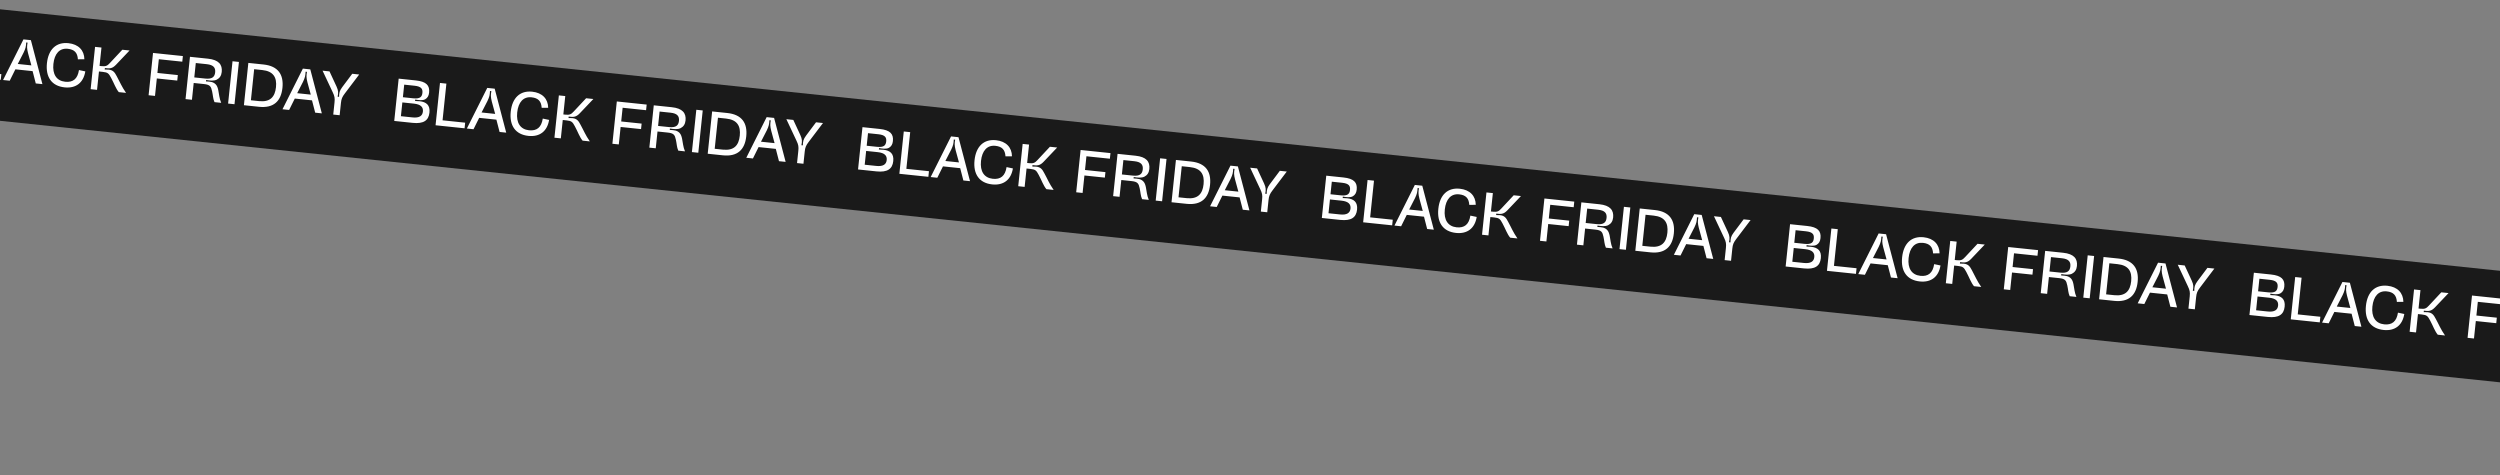 <?xml version="1.0" encoding="UTF-8"?> <svg xmlns="http://www.w3.org/2000/svg" width="1920" height="365" viewBox="0 0 1920 365" fill="none"><rect x="0" y="0" width="1920" height="365" fill="#808080" stroke="none"/><rect x="-68.137" width="2353.3" height="85.186" transform="rotate(5.972 -68.137 0)" fill="#1A1A1A"></rect><path d="M-50.019 23.127L-36.837 24.506C-28.76 25.351 -26.071 28.354 -26.644 33.831C-26.911 36.384 -27.865 37.88 -29.57 38.922C-31.67 40.157 -34.899 39.631 -37.294 39.193L-37.41 40.307C-36.379 40.321 -35.163 40.354 -33.956 40.481C-28.757 41.025 -25.778 43.495 -26.375 49.204C-27.011 55.285 -30.906 57.974 -39.307 57.095L-53.418 55.619L-50.019 23.127ZM-46.773 37.404L-38.836 38.234C-33.591 38.783 -32.102 37.108 -31.786 34.091C-31.47 31.074 -32.581 29.128 -37.826 28.579L-45.763 27.749L-46.773 37.404ZM-48.298 51.978L-39.432 52.906C-34.094 53.464 -31.75 51.692 -31.405 48.396C-31.056 45.054 -32.987 42.881 -38.325 42.323L-47.191 41.395L-48.298 51.978ZM-18.289 26.447L-13.368 26.961L-16.316 55.137L1.044 56.953L0.593 61.269L-21.688 58.939L-18.289 26.447ZM18.013 30.244L23.723 30.841L32.578 64.615L27.472 64.081L25.035 54.629L11.806 53.245L7.466 61.989L2.36 61.454L18.013 30.244ZM13.645 49.12L24.089 50.213L21.513 40.746C20.624 37.134 20.636 35.68 21.178 32.734L20.111 32.622C19.986 35.612 19.686 37.13 18.125 40.392L13.645 49.12ZM36.046 48.554C37.158 37.925 43.156 32.171 52.533 33.152C60.284 33.962 64.721 38.65 64.801 45.509L59.823 45.552C59.502 40.544 57.233 38.007 52.035 37.464C45.815 36.813 41.843 41.137 41.008 49.12C40.182 57.011 43.359 62.083 50.089 62.787C56.077 63.414 59.61 60.592 60.649 53.803L65.516 54.828C64.082 63.594 58.271 68.007 49.638 67.104C39.658 66.06 34.934 59.184 36.046 48.554ZM83.378 53.459C86.906 53.828 88.087 55.547 89.652 58.526C92.296 63.308 93.299 66.275 96.806 71.335L91.236 70.752C88.899 67.973 87.662 64.09 85.341 59.812C83.495 56.381 82.825 55.607 78.926 55.199L76.002 54.893L74.526 69.004L69.605 68.489L73.004 35.997L77.925 36.512L76.448 50.623L78.073 50.792C81.322 51.132 82.468 50.501 84.428 48.36L93.939 38.187L99.509 38.77L89.121 49.696C86.219 52.771 84.204 52.748 80.546 52.271L80.43 53.385C81.461 53.399 82.45 53.362 83.378 53.459ZM114.119 73.146L117.518 40.654L140.448 43.053L139.996 47.369L121.986 45.485L120.884 56.022L136.573 57.663L136.131 61.887L120.442 60.246L119.039 73.66L114.119 73.146ZM145.894 43.622L159.726 45.069C167.988 45.934 170.888 49.615 170.296 55.278C169.99 58.203 168.672 60.036 166.489 61.168C164.31 62.254 161.2 61.929 158.295 61.437L158.184 62.505C161.684 62.683 163.871 62.865 165.77 64.894C166.782 65.985 167.24 67.441 167.622 69.17C168.313 72.433 168.374 75.443 169.881 78.979L164.729 78.44C163.515 75.685 163.619 73.35 162.881 70.082C162.095 66.386 161.298 65.036 156.656 64.55L148.765 63.725L147.415 76.629L142.495 76.114L145.894 43.622ZM149.212 59.455L157.66 60.338C163.044 60.902 164.887 58.983 165.246 55.548C165.611 52.067 164.014 49.835 158.815 49.291L150.367 48.407L149.212 59.455ZM175.177 79.533L178.576 47.041L183.496 47.556L180.097 80.048L175.177 79.533ZM187.325 80.804L190.724 48.312L202.375 49.531C213.562 50.701 217.99 57.265 216.922 67.476C215.853 77.688 210.163 83.193 198.976 82.023L187.325 80.804ZM192.697 77.002L198.917 77.653C207.504 78.551 211.173 74.43 211.955 66.957C212.737 59.484 210 54.693 201.413 53.794L195.193 53.144L192.697 77.002ZM232.602 52.693L238.311 53.29L247.166 87.064L242.06 86.53L239.624 77.078L226.395 75.694L222.054 84.437L216.949 83.903L232.602 52.693ZM228.234 71.569L238.678 72.662L236.102 63.195C235.213 59.583 235.224 58.129 235.767 55.183L234.699 55.071C234.574 58.061 234.275 59.578 232.713 62.84L228.234 71.569ZM253.066 54.834L258.464 66.473C259.917 69.628 259.882 71.314 259.293 74.255L260.407 74.372C260.439 71.372 260.753 69.715 262.828 66.929L270.518 56.66L275.856 57.218L264.858 71.74C262.788 74.48 262.174 75.871 261.829 79.166L260.853 88.496L255.933 87.981L256.909 78.651C257.254 75.356 256.986 73.873 255.482 70.76L247.728 54.275L253.066 54.834ZM306.178 60.39L319.36 61.769C327.437 62.614 330.126 65.617 329.553 71.094C329.286 73.647 328.332 75.143 326.627 76.184C324.527 77.419 321.298 76.894 318.903 76.456L318.787 77.57C319.818 77.584 321.034 77.617 322.241 77.743C327.44 78.287 330.419 80.757 329.822 86.467C329.186 92.547 325.291 95.237 316.89 94.358L302.779 92.882L306.178 60.39ZM309.424 74.666L317.361 75.497C322.606 76.045 324.095 74.371 324.411 71.354C324.727 68.337 323.616 66.391 318.371 65.842L310.434 65.011L309.424 74.666ZM307.899 89.241L316.765 90.169C322.103 90.727 324.447 88.955 324.792 85.659C325.141 82.317 323.21 80.144 317.872 79.586L309.006 78.658L307.899 89.241ZM337.908 63.709L342.829 64.224L339.881 92.399L357.241 94.215L356.79 98.532L334.509 96.201L337.908 63.709ZM374.21 67.507L379.92 68.104L388.775 101.878L383.669 101.344L381.232 91.892L368.003 90.508L363.663 99.251L358.557 98.717L374.21 67.507ZM369.842 86.383L380.286 87.476L377.71 78.009C376.821 74.397 376.832 72.943 377.375 69.997L376.308 69.885C376.183 72.875 375.883 74.392 374.322 77.654L369.842 86.383ZM392.243 85.817C393.355 75.188 399.353 69.433 408.73 70.414C416.481 71.225 420.918 75.913 420.998 82.772L416.02 82.814C415.699 77.807 413.43 75.27 408.232 74.726C402.012 74.076 398.04 78.4 397.205 86.383C396.379 94.274 399.556 99.346 406.286 100.05C412.274 100.676 415.807 97.855 416.846 91.066L421.713 92.091C420.279 100.857 414.468 105.27 405.835 104.367C395.855 103.323 391.131 96.447 392.243 85.817ZM439.575 90.722C443.103 91.091 444.284 92.81 445.849 95.789C448.493 100.571 449.497 103.538 453.003 108.597L447.433 108.015C445.096 105.236 443.859 101.353 441.538 97.074C439.692 93.643 439.022 92.87 435.123 92.462L432.199 92.156L430.723 106.266L425.802 105.752L429.201 73.26L434.122 73.775L432.646 87.885L434.27 88.055C437.519 88.395 438.665 87.764 440.625 85.623L450.136 75.45L455.706 76.032L445.318 86.959C442.416 90.034 440.4 90.01 436.743 89.534L436.627 90.648C437.658 90.662 438.647 90.625 439.575 90.722ZM470.316 110.408L473.715 77.916L496.645 80.315L496.193 84.632L478.183 82.748L477.081 93.285L492.77 94.926L492.328 99.15L476.639 97.509L475.236 110.923L470.316 110.408ZM502.091 80.885L515.923 82.332C524.185 83.196 527.085 86.878 526.493 92.541C526.187 95.465 524.869 97.298 522.686 98.431C520.507 99.517 517.397 99.192 514.492 98.7L514.381 99.767C517.881 99.946 520.068 100.128 521.967 102.157C522.979 103.248 523.437 104.704 523.819 106.433C524.51 109.696 524.571 112.706 526.078 116.242L520.926 115.703C519.712 112.948 519.816 110.613 519.078 107.345C518.292 103.649 517.495 102.299 512.853 101.813L504.962 100.988L503.612 113.892L498.692 113.377L502.091 80.885ZM505.409 96.717L513.857 97.601C519.241 98.164 521.084 96.246 521.443 92.811C521.808 89.329 520.211 87.098 515.012 86.554L506.564 85.67L505.409 96.717ZM531.374 116.796L534.773 84.304L539.693 84.819L536.294 117.311L531.374 116.796ZM543.522 118.067L546.921 85.575L558.572 86.794C569.759 87.964 574.187 94.527 573.119 104.739C572.05 114.951 566.36 120.456 555.173 119.286L543.522 118.067ZM548.894 114.265L555.114 114.915C563.701 115.814 567.37 111.693 568.152 104.22C568.934 96.746 566.197 91.955 557.61 91.057L551.39 90.406L548.894 114.265ZM588.799 89.956L594.508 90.553L603.363 124.327L598.257 123.793L595.821 114.34L582.592 112.957L578.251 121.7L573.146 121.166L588.799 89.956ZM584.431 108.832L594.875 109.924L592.299 100.458C591.41 96.845 591.421 95.392 591.964 92.445L590.896 92.334C590.771 95.324 590.472 96.841 588.91 100.103L584.431 108.832ZM609.263 92.096L614.661 103.736C616.114 106.891 616.079 108.576 615.49 111.518L616.604 111.634C616.636 108.635 616.95 106.978 619.025 104.192L626.715 93.922L632.053 94.481L621.055 109.003C618.985 111.743 618.371 113.133 618.026 116.429L617.05 125.759L612.13 125.244L613.106 115.914C613.451 112.618 613.183 111.136 611.679 108.022L603.925 91.538L609.263 92.096ZM662.375 97.653L675.557 99.032C683.634 99.877 686.323 102.88 685.75 108.357C685.483 110.91 684.529 112.405 682.824 113.447C680.724 114.682 677.495 114.157 675.1 113.718L674.984 114.832C676.015 114.846 677.231 114.88 678.438 115.006C683.637 115.55 686.616 118.02 686.019 123.729C685.383 129.81 681.488 132.5 673.087 131.621L658.976 130.145L662.375 97.653ZM665.621 111.929L673.558 112.759C678.803 113.308 680.292 111.634 680.608 108.617C680.924 105.599 679.813 103.653 674.568 103.105L666.631 102.274L665.621 111.929ZM664.096 126.504L672.962 127.431C678.3 127.99 680.644 126.217 680.989 122.922C681.338 119.58 679.407 117.407 674.069 116.848L665.203 115.921L664.096 126.504ZM694.105 100.972L699.026 101.487L696.078 129.662L713.438 131.478L712.987 135.795L690.706 133.464L694.105 100.972ZM730.407 104.77L736.117 105.367L744.972 139.141L739.866 138.607L737.429 129.155L724.2 127.771L719.86 136.514L714.754 135.98L730.407 104.77ZM726.039 123.646L736.483 124.738L733.907 115.272C733.018 111.659 733.029 110.206 733.572 107.259L732.505 107.148C732.38 110.138 732.08 111.655 730.519 114.917L726.039 123.646ZM748.44 123.08C749.552 112.45 755.55 106.696 764.927 107.677C772.678 108.488 777.115 113.175 777.195 120.035L772.217 120.077C771.896 115.069 769.627 112.533 764.429 111.989C758.209 111.338 754.237 115.662 753.402 123.646C752.576 131.537 755.753 136.609 762.483 137.313C768.471 137.939 772.004 135.118 773.043 128.328L777.91 129.354C776.476 138.12 770.665 142.533 762.032 141.629C752.052 140.585 747.328 133.709 748.44 123.08ZM795.772 127.985C799.3 128.354 800.481 130.073 802.046 133.052C804.69 137.833 805.694 140.801 809.2 145.86L803.63 145.277C801.293 142.499 800.056 138.615 797.735 134.337C795.889 130.906 795.219 130.132 791.32 129.724L788.396 129.418L786.92 143.529L781.999 143.014L785.398 110.522L790.319 111.037L788.843 125.148L790.467 125.318C793.716 125.658 794.862 125.027 796.822 122.886L806.333 112.712L811.903 113.295L801.515 124.221C798.613 127.296 796.597 127.273 792.94 126.797L792.824 127.911C793.855 127.925 794.844 127.887 795.772 127.985ZM826.513 147.671L829.912 115.179L852.842 117.578L852.39 121.895L834.38 120.011L833.278 130.547L848.967 132.189L848.525 136.413L832.836 134.771L831.433 148.186L826.513 147.671ZM858.288 118.148L872.12 119.595C880.382 120.459 883.282 124.141 882.69 129.804C882.384 132.728 881.066 134.561 878.882 135.694C876.704 136.78 873.594 136.454 870.689 135.963L870.578 137.03C874.078 137.209 876.265 137.391 878.164 139.419C879.176 140.511 879.634 141.966 880.016 143.696C880.707 146.959 880.768 149.968 882.275 153.505L877.123 152.966C875.909 150.211 876.013 147.875 875.275 144.607C874.489 140.912 873.691 139.561 869.05 139.076L861.159 138.25L859.809 151.154L854.889 150.64L858.288 118.148ZM861.606 133.98L870.054 134.864C875.438 135.427 877.281 133.508 877.64 130.073C878.005 126.592 876.408 124.36 871.209 123.816L862.761 122.933L861.606 133.98ZM887.571 154.059L890.97 121.567L895.89 122.081L892.491 154.573L887.571 154.059ZM899.719 155.329L903.118 122.837L914.769 124.056C925.956 125.227 930.384 131.79 929.316 142.002C928.247 152.214 922.557 157.719 911.37 156.548L899.719 155.329ZM905.091 151.527L911.311 152.178C919.898 153.076 923.567 148.955 924.349 141.482C925.131 134.009 922.394 129.218 913.807 128.32L907.587 127.669L905.091 151.527ZM944.996 127.218L950.705 127.816L959.56 161.59L954.454 161.055L952.017 151.603L938.789 150.219L934.448 158.963L929.343 158.428L944.996 127.218ZM940.628 146.095L951.072 147.187L948.496 137.72C947.607 134.108 947.618 132.654 948.161 129.708L947.093 129.596C946.968 132.586 946.669 134.104 945.107 137.366L940.628 146.095ZM965.459 129.359L970.858 140.998C972.311 144.153 972.276 145.839 971.687 148.781L972.801 148.897C972.833 145.897 973.147 144.241 975.222 141.455L982.912 131.185L988.25 131.743L977.252 146.266C975.182 149.006 974.568 150.396 974.223 153.692L973.247 163.021L968.327 162.507L969.303 153.177C969.648 149.881 969.38 148.399 967.876 145.285L960.122 128.801L965.459 129.359ZM1018.57 134.915L1031.75 136.294C1039.83 137.139 1042.52 140.142 1041.95 145.62C1041.68 148.172 1040.73 149.668 1039.02 150.71C1036.92 151.945 1033.69 151.419 1031.3 150.981L1031.18 152.095C1032.21 152.109 1033.43 152.142 1034.64 152.269C1039.83 152.813 1042.81 155.283 1042.22 160.992C1041.58 167.073 1037.69 169.762 1029.28 168.884L1015.17 167.407L1018.57 134.915ZM1021.82 149.192L1029.76 150.022C1035 150.571 1036.49 148.896 1036.81 145.879C1037.12 142.862 1036.01 140.916 1030.77 140.367L1022.83 139.537L1021.82 149.192ZM1020.29 163.767L1029.16 164.694C1034.5 165.253 1036.84 163.48 1037.19 160.184C1037.54 156.842 1035.6 154.669 1030.27 154.111L1021.4 153.184L1020.29 163.767ZM1050.3 138.235L1055.22 138.749L1052.28 166.925L1069.64 168.741L1069.18 173.058L1046.9 170.727L1050.3 138.235ZM1086.6 142.032L1092.31 142.63L1101.17 176.404L1096.06 175.869L1093.63 166.417L1080.4 165.033L1076.06 173.777L1070.95 173.242L1086.6 142.032ZM1082.24 160.909L1092.68 162.001L1090.1 152.534C1089.22 148.922 1089.23 147.468 1089.77 144.522L1088.7 144.41C1088.58 147.4 1088.28 148.918 1086.72 152.18L1082.24 160.909ZM1104.64 160.343C1105.75 149.713 1111.75 143.959 1121.12 144.94C1128.88 145.751 1133.31 150.438 1133.39 157.297L1128.41 157.34C1128.09 152.332 1125.82 149.795 1120.63 149.252C1114.41 148.601 1110.43 152.925 1109.6 160.909C1108.77 168.8 1111.95 173.871 1118.68 174.575C1124.67 175.202 1128.2 172.38 1129.24 165.591L1134.11 166.616C1132.67 175.382 1126.86 179.795 1118.23 178.892C1108.25 177.848 1103.53 170.972 1104.64 160.343ZM1151.97 165.247C1155.5 165.616 1156.68 167.335 1158.24 170.315C1160.89 175.096 1161.89 178.063 1165.4 183.123L1159.83 182.54C1157.49 179.762 1156.25 175.878 1153.93 171.6C1152.09 168.169 1151.42 167.395 1147.52 166.987L1144.59 166.681L1143.12 180.792L1138.2 180.277L1141.6 147.785L1146.52 148.3L1145.04 162.411L1146.66 162.581C1149.91 162.921 1151.06 162.29 1153.02 160.148L1162.53 149.975L1168.1 150.558L1157.71 161.484C1154.81 164.559 1152.79 164.536 1149.14 164.059L1149.02 165.173C1150.05 165.187 1151.04 165.15 1151.97 165.247ZM1182.71 184.934L1186.11 152.442L1209.04 154.841L1208.59 159.157L1190.58 157.273L1189.48 167.81L1205.16 169.451L1204.72 173.675L1189.03 172.034L1187.63 185.449L1182.71 184.934ZM1214.48 155.41L1228.32 156.857C1236.58 157.722 1239.48 161.404 1238.89 167.067C1238.58 169.991 1237.26 171.824 1235.08 172.956C1232.9 174.042 1229.79 173.717 1226.89 173.225L1226.77 174.293C1230.28 174.471 1232.46 174.653 1234.36 176.682C1235.37 177.773 1235.83 179.229 1236.21 180.958C1236.9 184.221 1236.96 187.231 1238.47 190.767L1233.32 190.228C1232.11 187.474 1232.21 185.138 1231.47 181.87C1230.69 178.175 1229.89 176.824 1225.25 176.339L1217.36 175.513L1216.01 188.417L1211.09 187.902L1214.48 155.41ZM1217.8 171.243L1226.25 172.126C1231.63 172.69 1233.48 170.771 1233.84 167.336C1234.2 163.855 1232.6 161.623 1227.41 161.079L1218.96 160.195L1217.8 171.243ZM1243.77 191.321L1247.17 158.829L1252.09 159.344L1248.69 191.836L1243.77 191.321ZM1255.92 192.592L1259.32 160.1L1270.97 161.319C1282.15 162.489 1286.58 169.053 1285.51 179.265C1284.44 189.476 1278.75 194.981 1267.57 193.811L1255.92 192.592ZM1261.29 188.79L1267.51 189.441C1276.1 190.339 1279.76 186.218 1280.55 178.745C1281.33 171.272 1278.59 166.481 1270 165.582L1263.78 164.932L1261.29 188.79ZM1301.19 164.481L1306.9 165.078L1315.76 198.852L1310.65 198.318L1308.21 188.866L1294.99 187.482L1290.65 196.225L1285.54 195.691L1301.19 164.481ZM1296.82 183.357L1307.27 184.45L1304.69 174.983C1303.8 171.371 1303.81 169.917 1304.36 166.971L1303.29 166.859C1303.17 169.849 1302.87 171.366 1301.3 174.629L1296.82 183.357ZM1321.66 166.622L1327.06 178.261C1328.51 181.416 1328.47 183.102 1327.88 186.043L1329 186.16C1329.03 183.16 1329.34 181.504 1331.42 178.717L1339.11 168.448L1344.45 169.006L1333.45 183.528C1331.38 186.268 1330.76 187.659 1330.42 190.954L1329.44 200.284L1324.52 199.769L1325.5 190.44C1325.84 187.144 1325.58 185.661 1324.07 182.548L1316.32 166.063L1321.66 166.622ZM1374.77 172.178L1387.95 173.557C1396.03 174.402 1398.72 177.405 1398.14 182.882C1397.88 185.435 1396.92 186.931 1395.22 187.973C1393.12 189.208 1389.89 188.682 1387.49 188.244L1387.38 189.358C1388.41 189.372 1389.63 189.405 1390.83 189.531C1396.03 190.075 1399.01 192.546 1398.41 198.255C1397.78 204.335 1393.88 207.025 1385.48 206.146L1371.37 204.67L1374.77 172.178ZM1378.01 186.454L1385.95 187.285C1391.2 187.833 1392.69 186.159 1393 183.142C1393.32 180.125 1392.21 178.179 1386.96 177.63L1379.02 176.8L1378.01 186.454ZM1376.49 201.029L1385.36 201.957C1390.69 202.515 1393.04 200.743 1393.38 197.447C1393.73 194.105 1391.8 191.932 1386.46 191.374L1377.6 190.446L1376.49 201.029ZM1406.5 175.497L1411.42 176.012L1408.47 204.187L1425.83 206.003L1425.38 210.32L1403.1 207.989L1406.5 175.497ZM1442.8 179.295L1448.51 179.892L1457.37 213.666L1452.26 213.132L1449.82 203.68L1436.59 202.296L1432.25 211.039L1427.15 210.505L1442.8 179.295ZM1438.43 198.171L1448.88 199.264L1446.3 189.797C1445.41 186.185 1445.42 184.731 1445.97 181.785L1444.9 181.673C1444.77 184.663 1444.47 186.18 1442.91 189.443L1438.43 198.171ZM1460.83 197.605C1461.95 186.976 1467.94 181.222 1477.32 182.202C1485.07 183.013 1489.51 187.701 1489.59 194.56L1484.61 194.602C1484.29 189.595 1482.02 187.058 1476.82 186.514C1470.6 185.864 1466.63 190.188 1465.8 198.171C1464.97 206.062 1468.15 211.134 1474.88 211.838C1480.87 212.464 1484.4 209.643 1485.44 202.854L1490.3 203.879C1488.87 212.645 1483.06 217.058 1474.43 216.155C1464.45 215.111 1459.72 208.235 1460.83 197.605ZM1508.17 202.51C1511.69 202.879 1512.87 204.598 1514.44 207.577C1517.08 212.359 1518.09 215.326 1521.59 220.385L1516.02 219.803C1513.69 217.024 1512.45 213.141 1510.13 208.863C1508.28 205.432 1507.61 204.658 1503.71 204.25L1500.79 203.944L1499.31 218.055L1494.39 217.54L1497.79 185.048L1502.71 185.563L1501.24 199.673L1502.86 199.843C1506.11 200.183 1507.26 199.552 1509.22 197.411L1518.73 187.238L1524.3 187.821L1513.91 198.747C1511.01 201.822 1508.99 201.799 1505.33 201.322L1505.22 202.436C1506.25 202.45 1507.24 202.413 1508.17 202.51ZM1538.91 222.197L1542.31 189.705L1565.24 192.103L1564.78 196.42L1546.77 194.536L1545.67 205.073L1561.36 206.714L1560.92 210.938L1545.23 209.297L1543.83 222.711L1538.91 222.197ZM1570.68 192.673L1584.51 194.12C1592.78 194.984 1595.68 198.666 1595.08 204.329C1594.78 207.254 1593.46 209.086 1591.28 210.219C1589.1 211.305 1585.99 210.98 1583.08 210.488L1582.97 211.556C1586.47 211.734 1588.66 211.916 1590.56 213.945C1591.57 215.036 1592.03 216.492 1592.41 218.221C1593.1 221.484 1593.16 224.494 1594.67 228.03L1589.52 227.491C1588.3 224.736 1588.41 222.401 1587.67 219.133C1586.88 215.437 1586.09 214.087 1581.44 213.601L1573.55 212.776L1572.2 225.68L1567.28 225.165L1570.68 192.673ZM1574 208.505L1582.45 209.389C1587.83 209.952 1589.68 208.034 1590.03 204.599C1590.4 201.117 1588.8 198.886 1583.6 198.342L1575.16 197.458L1574 208.505ZM1599.97 228.584L1603.36 196.092L1608.28 196.607L1604.89 229.099L1599.97 228.584ZM1612.11 229.855L1615.51 197.363L1627.16 198.582C1638.35 199.752 1642.78 206.315 1641.71 216.527C1640.64 226.739 1634.95 232.244 1623.76 231.074L1612.11 229.855ZM1617.49 226.053L1623.71 226.703C1632.29 227.602 1635.96 223.481 1636.74 216.008C1637.52 208.534 1634.79 203.743 1626.2 202.845L1619.98 202.194L1617.49 226.053ZM1657.39 201.744L1663.1 202.341L1671.95 236.115L1666.85 235.581L1664.41 226.129L1651.18 224.745L1646.84 233.488L1641.74 232.954L1657.39 201.744ZM1653.02 220.62L1663.47 221.713L1660.89 212.246C1660 208.633 1660.01 207.18 1660.55 204.233L1659.49 204.122C1659.36 207.112 1659.06 208.629 1657.5 211.891L1653.02 220.62ZM1677.85 203.885L1683.25 215.524C1684.71 218.679 1684.67 220.364 1684.08 223.306L1685.19 223.423C1685.23 220.423 1685.54 218.766 1687.62 215.98L1695.31 205.71L1700.64 206.269L1689.65 220.791C1687.58 223.531 1686.96 224.921 1686.62 228.217L1685.64 237.547L1680.72 237.032L1681.7 227.702C1682.04 224.407 1681.77 222.924 1680.27 219.81L1672.52 203.326L1677.85 203.885ZM1730.97 209.441L1744.15 210.82C1752.22 211.665 1754.91 214.668 1754.34 220.145C1754.07 222.698 1753.12 224.194 1751.42 225.235C1749.32 226.47 1746.09 225.945 1743.69 225.506L1743.57 226.621C1744.61 226.635 1745.82 226.668 1747.03 226.794C1752.23 227.338 1755.21 229.808 1754.61 235.518C1753.97 241.598 1750.08 244.288 1741.68 243.409L1727.57 241.933L1730.97 209.441ZM1734.21 223.717L1742.15 224.547C1747.39 225.096 1748.88 223.422 1749.2 220.405C1749.51 217.388 1748.4 215.441 1743.16 214.893L1735.22 214.062L1734.21 223.717ZM1732.69 238.292L1741.55 239.22C1746.89 239.778 1749.23 238.005 1749.58 234.71C1749.93 231.368 1748 229.195 1742.66 228.636L1733.79 227.709L1732.69 238.292ZM1762.7 212.76L1767.62 213.275L1764.67 241.45L1782.03 243.266L1781.58 247.583L1759.3 245.252L1762.7 212.76ZM1799 216.558L1804.71 217.155L1813.56 250.929L1808.46 250.395L1806.02 240.943L1792.79 239.559L1788.45 248.302L1783.35 247.768L1799 216.558ZM1794.63 235.434L1805.07 236.527L1802.5 227.06C1801.61 223.447 1801.62 221.994 1802.16 219.047L1801.1 218.936C1800.97 221.926 1800.67 223.443 1799.11 226.705L1794.63 235.434ZM1817.03 234.868C1818.14 224.239 1824.14 218.484 1833.52 219.465C1841.27 220.276 1845.71 224.963 1845.79 231.823L1840.81 231.865C1840.49 226.858 1838.22 224.321 1833.02 223.777C1826.8 223.126 1822.83 227.45 1821.99 235.434C1821.17 243.325 1824.34 248.397 1831.07 249.101C1837.06 249.727 1840.6 246.906 1841.63 240.117L1846.5 241.142C1845.07 249.908 1839.26 254.321 1830.62 253.418C1820.64 252.374 1815.92 245.498 1817.03 234.868ZM1864.36 239.773C1867.89 240.142 1869.07 241.861 1870.64 244.84C1873.28 249.621 1874.28 252.589 1877.79 257.648L1872.22 257.065C1869.88 254.287 1868.65 250.404 1866.33 246.125C1864.48 242.694 1863.81 241.92 1859.91 241.512L1856.99 241.206L1855.51 255.317L1850.59 254.803L1853.99 222.311L1858.91 222.825L1857.43 236.936L1859.06 237.106C1862.31 237.446 1863.45 236.815 1865.41 234.674L1874.92 224.501L1880.49 225.083L1870.11 236.009C1867.2 239.084 1865.19 239.061 1861.53 238.585L1861.41 239.699C1862.45 239.713 1863.43 239.676 1864.36 239.773ZM1895.1 259.459L1898.5 226.967L1921.43 229.366L1920.98 233.683L1902.97 231.799L1901.87 242.335L1917.56 243.977L1917.12 248.201L1901.43 246.559L1900.02 259.974L1895.1 259.459ZM1926.88 229.936L1940.71 231.383C1948.97 232.247 1951.87 235.929 1951.28 241.592C1950.97 244.516 1949.66 246.349 1947.47 247.482C1945.3 248.568 1942.19 248.242 1939.28 247.751L1939.17 248.818C1942.67 248.997 1944.86 249.179 1946.76 251.207C1947.77 252.299 1948.22 253.754 1948.61 255.484C1949.3 258.747 1949.36 261.756 1950.87 265.293L1945.71 264.754C1944.5 261.999 1944.6 259.663 1943.87 256.395C1943.08 252.7 1942.28 251.35 1937.64 250.864L1929.75 250.038L1928.4 262.942L1923.48 262.428L1926.88 229.936ZM1930.2 245.768L1938.64 246.652C1944.03 247.215 1945.87 245.296 1946.23 241.861C1946.6 238.38 1945 236.148 1939.8 235.605L1931.35 234.721L1930.2 245.768ZM1956.16 265.847L1959.56 233.355L1964.48 233.869L1961.08 266.361L1956.16 265.847ZM1968.31 267.118L1971.71 234.626L1983.36 235.844C1994.55 237.015 1998.97 243.578 1997.91 253.79C1996.84 264.002 1991.15 269.507 1979.96 268.336L1968.31 267.118ZM1973.68 263.316L1979.9 263.966C1988.49 264.865 1992.16 260.744 1992.94 253.27C1993.72 245.797 1990.99 241.006 1982.4 240.108L1976.18 239.457L1973.68 263.316ZM2013.59 239.006L2019.3 239.604L2028.15 273.378L2023.05 272.844L2020.61 263.391L2007.38 262.007L2003.04 270.751L1997.93 270.217L2013.59 239.006ZM2009.22 257.883L2019.66 258.975L2017.09 249.508C2016.2 245.896 2016.21 244.443 2016.75 241.496L2015.68 241.384C2015.56 244.375 2015.26 245.892 2013.7 249.154L2009.22 257.883ZM2034.05 241.147L2039.45 252.786C2040.9 255.942 2040.87 257.627 2040.28 260.569L2041.39 260.685C2041.42 257.685 2041.74 256.029 2043.81 253.243L2051.5 242.973L2056.84 243.531L2045.84 258.054C2043.77 260.794 2043.16 262.184 2042.81 265.48L2041.84 274.81L2036.92 274.295L2037.89 264.965C2038.24 261.669 2037.97 260.187 2036.47 257.073L2028.71 240.589L2034.05 241.147ZM2087.16 246.703L2100.35 248.083C2108.42 248.927 2111.11 251.93 2110.54 257.408C2110.27 259.961 2109.32 261.456 2107.61 262.498C2105.51 263.733 2102.28 263.207 2099.89 262.769L2099.77 263.883C2100.8 263.897 2102.02 263.931 2103.23 264.057C2108.42 264.601 2111.4 267.071 2110.81 272.78C2110.17 278.861 2106.28 281.551 2097.87 280.672L2083.76 279.195L2087.16 246.703ZM2090.41 260.98L2098.35 261.81C2103.59 262.359 2105.08 260.685 2105.4 257.667C2105.71 254.65 2104.6 252.704 2099.36 252.155L2091.42 251.325L2090.41 260.98ZM2088.88 275.555L2097.75 276.482C2103.09 277.041 2105.43 275.268 2105.78 271.972C2106.13 268.63 2104.19 266.458 2098.86 265.899L2089.99 264.972L2088.88 275.555ZM2118.89 250.023L2123.81 250.538L2120.87 278.713L2138.23 280.529L2137.77 284.846L2115.49 282.515L2118.89 250.023ZM2155.2 253.821L2160.9 254.418L2169.76 288.192L2164.65 287.658L2162.22 278.205L2148.99 276.821L2144.65 285.565L2139.54 285.031L2155.2 253.821ZM2150.83 272.697L2161.27 273.789L2158.7 264.322C2157.81 260.71 2157.82 259.257 2158.36 256.31L2157.29 256.199C2157.17 259.189 2156.87 260.706 2155.31 263.968L2150.83 272.697ZM2173.23 272.131C2174.34 261.501 2180.34 255.747 2189.71 256.728C2197.47 257.539 2201.9 262.226 2201.98 269.086L2197 269.128C2196.68 264.12 2194.42 261.584 2189.22 261.04C2183 260.389 2179.02 264.713 2178.19 272.697C2177.36 280.588 2180.54 285.659 2187.27 286.363C2193.26 286.99 2196.79 284.169 2197.83 277.379L2202.7 278.405C2201.26 287.17 2195.45 291.583 2186.82 290.68C2176.84 289.636 2172.12 282.76 2173.23 272.131ZM2220.56 277.035C2224.09 277.404 2225.27 279.123 2226.83 282.103C2229.48 286.884 2230.48 289.851 2233.99 294.911L2228.42 294.328C2226.08 291.55 2224.84 287.666 2222.52 283.388C2220.68 279.957 2220.01 279.183 2216.11 278.775L2213.18 278.469L2211.71 292.58L2206.79 292.065L2210.19 259.573L2215.11 260.088L2213.63 274.199L2215.26 274.369C2218.5 274.709 2219.65 274.078 2221.61 271.937L2231.12 261.763L2236.69 262.346L2226.3 273.272C2223.4 276.347 2221.39 276.324 2217.73 275.848L2217.61 276.962C2218.64 276.976 2219.63 276.938 2220.56 277.035ZM2251.3 296.722L2254.7 264.23L2277.63 266.629L2277.18 270.946L2259.17 269.061L2258.07 279.598L2273.76 281.239L2273.31 285.463L2257.62 283.822L2256.22 297.237L2251.3 296.722ZM2283.08 267.198L2296.91 268.645C2305.17 269.51 2308.07 273.192 2307.48 278.855C2307.17 281.779 2305.85 283.612 2303.67 284.744C2301.49 285.83 2298.38 285.505 2295.48 285.013L2295.37 286.081C2298.87 286.26 2301.05 286.441 2302.95 288.47C2303.96 289.561 2304.42 291.017 2304.8 292.746C2305.5 296.01 2305.56 299.019 2307.06 302.555L2301.91 302.016C2300.7 299.262 2300.8 296.926 2300.06 293.658C2299.28 289.963 2298.48 288.612 2293.84 288.127L2285.95 287.301L2284.6 300.205L2279.68 299.69L2283.08 267.198ZM2286.39 283.031L2294.84 283.915C2300.23 284.478 2302.07 282.559 2302.43 279.124C2302.79 275.643 2301.2 273.411 2296 272.867L2287.55 271.984L2286.39 283.031ZM2312.36 303.109L2315.76 270.617L2320.68 271.132L2317.28 303.624L2312.36 303.109ZM2324.51 304.38L2327.91 271.888L2339.56 273.107C2350.74 274.277 2355.17 280.841 2354.1 291.053C2353.04 301.264 2347.34 306.769 2336.16 305.599L2324.51 304.38ZM2329.88 300.578L2336.1 301.229C2344.69 302.127 2348.36 298.006 2349.14 290.533C2349.92 283.06 2347.18 278.269 2338.6 277.371L2332.38 276.72L2329.88 300.578ZM2369.78 276.269L2375.49 276.866L2384.35 310.64L2379.24 310.106L2376.81 300.654L2363.58 299.27L2359.24 308.013L2354.13 307.479L2369.78 276.269ZM2365.42 295.145L2375.86 296.238L2373.28 286.771C2372.39 283.159 2372.41 281.705 2372.95 278.759L2371.88 278.647C2371.76 281.637 2371.46 283.154 2369.9 286.417L2365.42 295.145ZM2390.25 278.41L2395.65 290.049C2397.1 293.204 2397.06 294.89 2396.47 297.831L2397.59 297.948C2397.62 294.948 2397.93 293.292 2400.01 290.506L2407.7 280.236L2413.04 280.794L2402.04 295.317C2399.97 298.056 2399.36 299.447 2399.01 302.742L2398.03 312.072L2393.11 311.557L2394.09 302.228C2394.44 298.932 2394.17 297.449 2392.66 294.336L2384.91 277.852L2390.25 278.41ZM2443.36 283.966L2456.54 285.345C2464.62 286.19 2467.31 289.193 2466.74 294.67C2466.47 297.223 2465.51 298.719 2463.81 299.761C2461.71 300.996 2458.48 300.47 2456.09 300.032L2455.97 301.146C2457 301.16 2458.22 301.193 2459.42 301.32C2464.62 301.863 2467.6 304.334 2467 310.043C2466.37 316.124 2462.47 318.813 2454.07 317.934L2439.96 316.458L2443.36 283.966ZM2446.61 298.243L2454.54 299.073C2459.79 299.622 2461.28 297.947 2461.59 294.93C2461.91 291.913 2460.8 289.967 2455.55 289.418L2447.62 288.588L2446.61 298.243ZM2445.08 312.818L2453.95 313.745C2459.28 314.303 2461.63 312.531 2461.97 309.235C2462.32 305.893 2460.39 303.72 2455.05 303.162L2446.19 302.234L2445.08 312.818ZM2475.09 287.286L2480.01 287.8L2477.06 315.976L2494.42 317.792L2493.97 322.108L2471.69 319.778L2475.09 287.286ZM2511.39 291.083L2517.1 291.681L2525.96 325.454L2520.85 324.92L2518.41 315.468L2505.19 314.084L2500.84 322.827L2495.74 322.293L2511.39 291.083ZM2507.02 309.959L2517.47 311.052L2514.89 301.585C2514 297.973 2514.01 296.519 2514.56 293.573L2513.49 293.461C2513.36 296.451 2513.07 297.969 2511.5 301.231L2507.02 309.959ZM2529.42 309.393C2530.54 298.764 2536.54 293.01 2545.91 293.991C2553.66 294.801 2558.1 299.489 2558.18 306.348L2553.2 306.391C2552.88 301.383 2550.61 298.846 2545.41 298.302C2539.19 297.652 2535.22 301.976 2534.39 309.959C2533.56 317.85 2536.74 322.922 2543.47 323.626C2549.46 324.253 2552.99 321.431 2554.03 314.642L2558.89 315.667C2557.46 324.433 2551.65 328.846 2543.02 327.943C2533.04 326.899 2528.31 320.023 2529.42 309.393ZM2576.76 314.298C2580.28 314.667 2581.47 316.386 2583.03 319.365C2585.68 324.147 2586.68 327.114 2590.18 332.174L2584.61 331.591C2582.28 328.812 2581.04 324.929 2578.72 320.651C2576.87 317.22 2576.2 316.446 2572.31 316.038L2569.38 315.732L2567.9 329.843L2562.98 329.328L2566.38 296.836L2571.3 297.351L2569.83 311.462L2571.45 311.631C2574.7 311.971 2575.85 311.34 2577.81 309.199L2587.32 299.026L2592.89 299.609L2582.5 310.535C2579.6 313.61 2577.58 313.587 2573.93 313.11L2573.81 314.224C2574.84 314.238 2575.83 314.201 2576.76 314.298ZM2607.5 333.985L2610.9 301.493L2633.83 303.891L2633.38 308.208L2615.37 306.324L2614.26 316.861L2629.95 318.502L2629.51 322.726L2613.82 321.085L2612.42 334.499L2607.5 333.985ZM2639.27 304.461L2653.11 305.908C2661.37 306.773 2664.27 310.454 2663.67 316.117C2663.37 319.042 2662.05 320.875 2659.87 322.007C2657.69 323.093 2654.58 322.768 2651.67 322.276L2651.56 323.344C2655.06 323.522 2657.25 323.704 2659.15 325.733C2660.16 326.824 2660.62 328.28 2661 330.009C2661.69 333.272 2661.75 336.282 2663.26 339.818L2658.11 339.279C2656.89 336.524 2657 334.189 2656.26 330.921C2655.47 327.225 2654.68 325.875 2650.03 325.389L2642.14 324.564L2640.79 337.468L2635.87 336.953L2639.27 304.461ZM2642.59 320.294L2651.04 321.177C2656.42 321.741 2658.27 319.822 2658.63 316.387C2658.99 312.906 2657.39 310.674 2652.19 310.13L2643.75 309.246L2642.59 320.294ZM2668.56 340.372L2671.96 307.88L2676.88 308.395L2673.48 340.887L2668.56 340.372ZM2680.7 341.643L2684.1 309.151L2695.75 310.37C2706.94 311.54 2711.37 318.104 2710.3 328.315C2709.23 338.527 2703.54 344.032 2692.35 342.862L2680.7 341.643ZM2686.08 337.841L2692.3 338.492C2700.88 339.39 2704.55 335.269 2705.33 327.796C2706.12 320.323 2703.38 315.532 2694.79 314.633L2688.57 313.983L2686.08 337.841ZM2725.98 313.532L2731.69 314.129L2740.55 347.903L2735.44 347.369L2733 337.917L2719.77 336.533L2715.43 345.276L2710.33 344.742L2725.98 313.532ZM2721.61 332.408L2732.06 333.501L2729.48 324.034C2728.59 320.421 2728.6 318.968 2729.15 316.022L2728.08 315.91C2727.95 318.9 2727.65 320.417 2726.09 323.679L2721.61 332.408ZM2746.44 315.673L2751.84 327.312C2753.3 330.467 2753.26 332.153 2752.67 335.094L2753.79 335.211C2753.82 332.211 2754.13 330.554 2756.21 327.768L2763.9 317.498L2769.24 318.057L2758.24 332.579C2756.17 335.319 2755.55 336.709 2755.21 340.005L2754.23 349.335L2749.31 348.82L2750.29 339.49C2750.63 336.195 2750.37 334.712 2748.86 331.598L2741.11 315.114L2746.44 315.673Z" fill="white"></path></svg> 